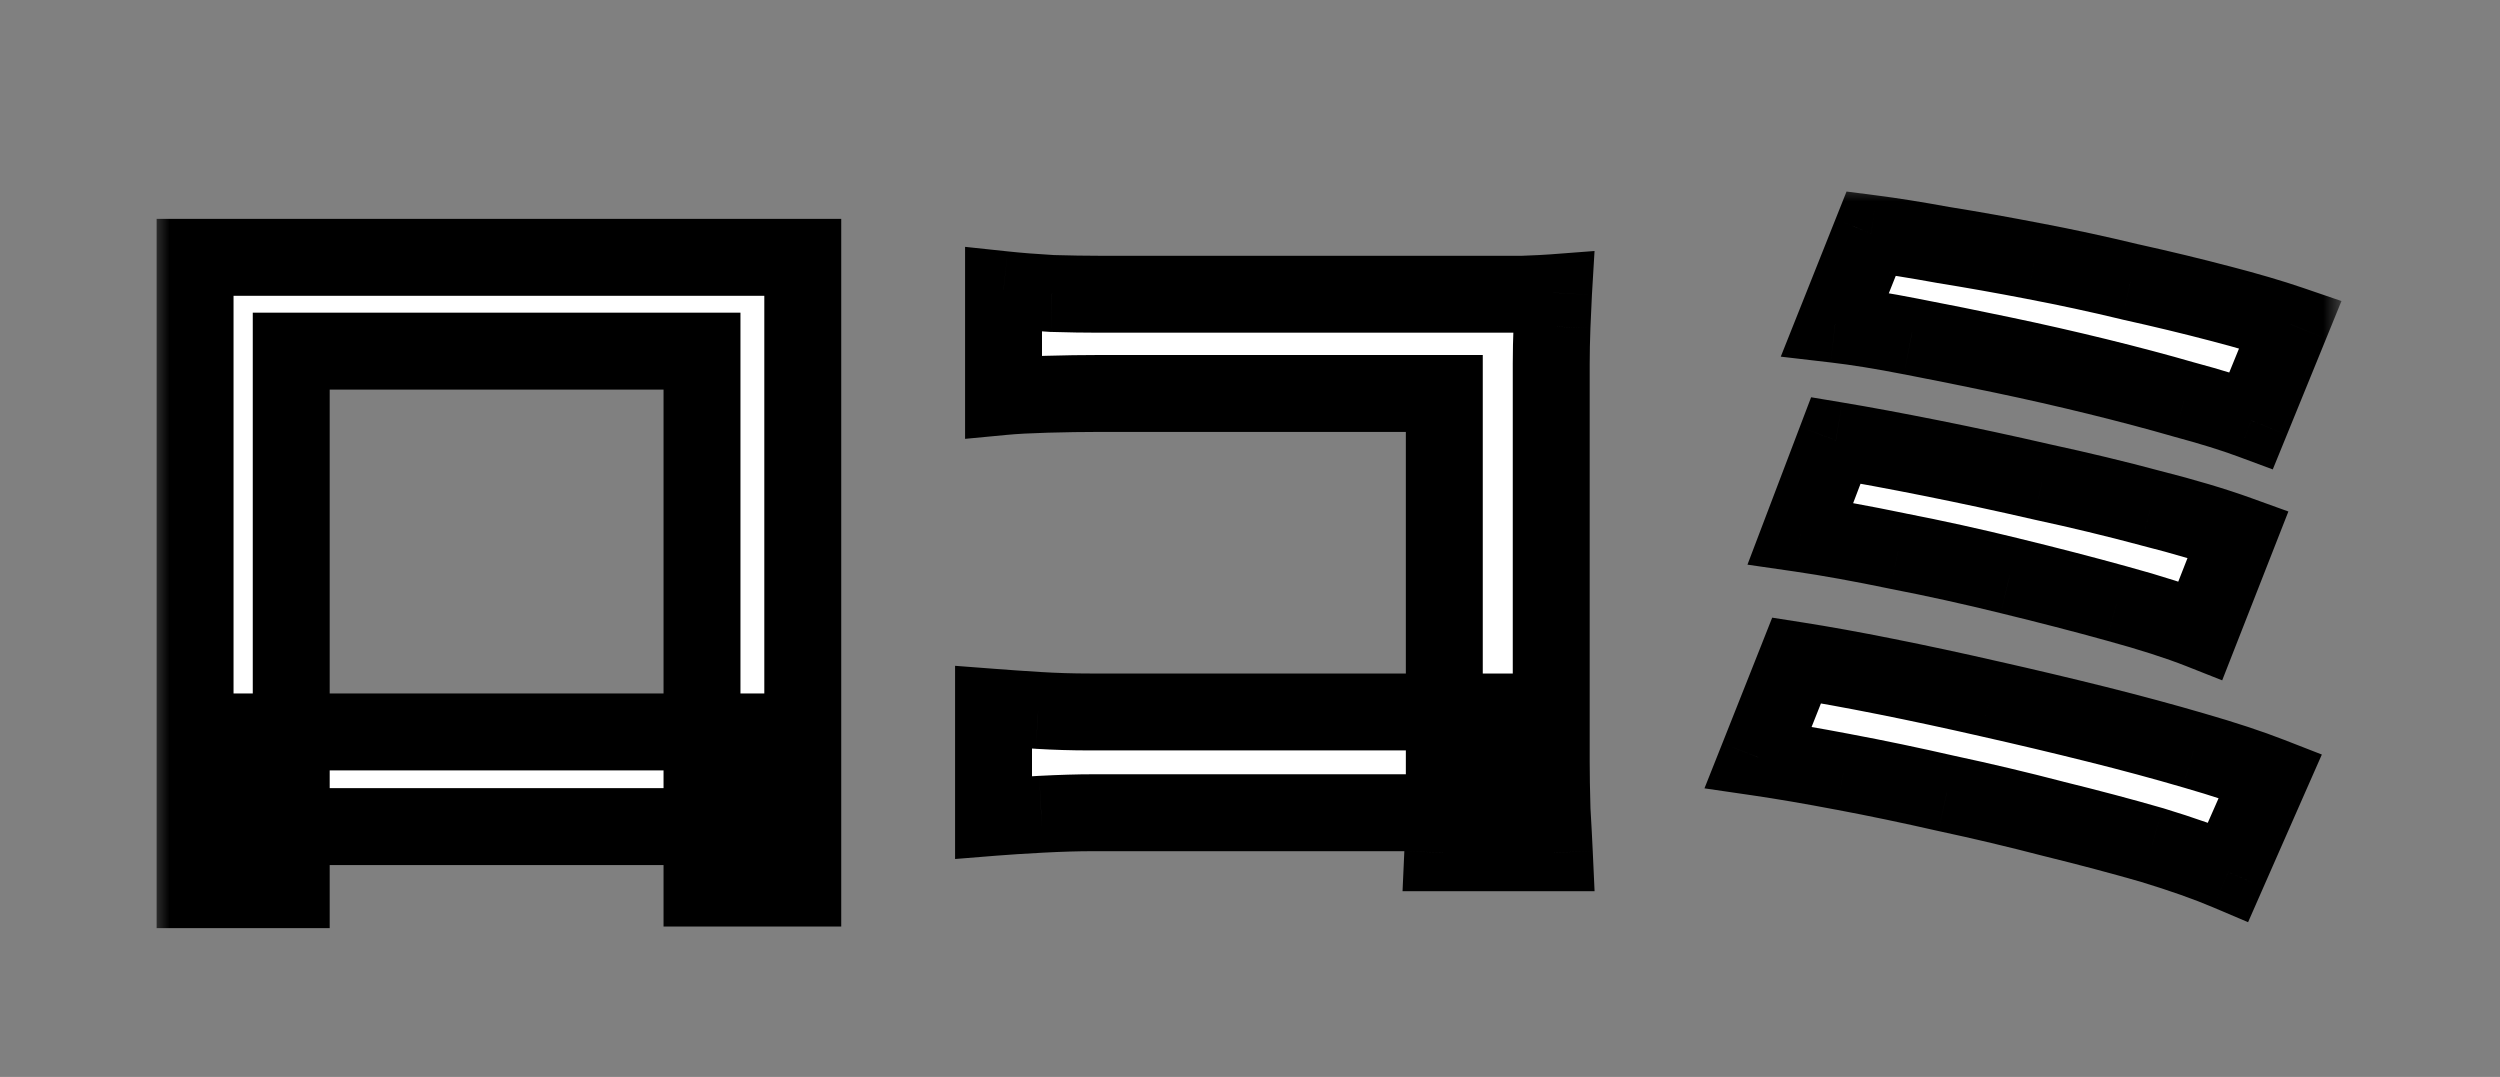 <svg width="65" height="28" viewBox="0 0 65 28" fill="none" xmlns="http://www.w3.org/2000/svg">
<rect x="0" y="0" width="65" height="28" fill="#808080" stroke="none"/>
<mask id="path-1-outside-1_6142_2900" maskUnits="userSpaceOnUse" x="3.904" y="4.73" width="57" height="20" fill="black">
<rect fill="white" x="3.904" y="4.73" width="57" height="20"/>
<path d="M5.072 6.69H20.872V23.09H18.252V9.13H7.572V23.131H5.072V6.69ZM6.272 19.03H19.892V21.491H6.272V19.03ZM26.092 7.53C26.465 7.57 26.886 7.604 27.352 7.63C27.819 7.644 28.219 7.65 28.552 7.65H38.632C38.925 7.65 39.245 7.65 39.592 7.65C39.952 7.637 40.219 7.624 40.392 7.61C40.379 7.837 40.365 8.13 40.352 8.49C40.339 8.837 40.332 9.157 40.332 9.45V19.811C40.332 20.157 40.339 20.564 40.352 21.03C40.379 21.497 40.399 21.877 40.412 22.171H37.512C37.526 21.877 37.532 21.557 37.532 21.21C37.545 20.851 37.552 20.491 37.552 20.131V10.23H28.572C28.145 10.23 27.692 10.237 27.212 10.251C26.745 10.264 26.372 10.284 26.092 10.31V7.53ZM25.832 18.39C26.179 18.417 26.566 18.444 26.992 18.471C27.432 18.497 27.879 18.511 28.332 18.511H39.132V21.131H28.412C28.026 21.131 27.579 21.144 27.072 21.171C26.579 21.197 26.166 21.224 25.832 21.25V18.39ZM48.652 6.07C49.172 6.137 49.799 6.237 50.532 6.37C51.279 6.49 52.066 6.63 52.892 6.79C53.732 6.95 54.566 7.13 55.392 7.33C56.232 7.517 57.005 7.704 57.712 7.89C58.432 8.077 59.045 8.257 59.552 8.43L58.532 10.931C58.066 10.757 57.486 10.577 56.792 10.39C56.099 10.191 55.346 9.99 54.532 9.79C53.719 9.59 52.899 9.404 52.072 9.23C51.245 9.057 50.452 8.897 49.692 8.75C48.946 8.604 48.285 8.497 47.712 8.43L48.652 6.07ZM47.732 11.45C48.452 11.57 49.279 11.724 50.212 11.911C51.145 12.097 52.105 12.304 53.092 12.53C54.079 12.744 55.019 12.97 55.912 13.21C56.806 13.437 57.566 13.664 58.192 13.89L57.212 16.39C56.639 16.164 55.912 15.931 55.032 15.691C54.166 15.45 53.239 15.21 52.252 14.97C51.279 14.73 50.312 14.517 49.352 14.331C48.392 14.13 47.545 13.977 46.812 13.87L47.732 11.45ZM46.712 17.171C47.392 17.277 48.166 17.417 49.032 17.59C49.899 17.764 50.799 17.957 51.732 18.171C52.679 18.384 53.605 18.604 54.512 18.831C55.419 19.057 56.259 19.284 57.032 19.511C57.819 19.737 58.486 19.957 59.032 20.171L57.932 22.671C57.399 22.444 56.739 22.21 55.952 21.971C55.166 21.744 54.312 21.517 53.392 21.291C52.472 21.05 51.545 20.831 50.612 20.631C49.679 20.417 48.785 20.23 47.932 20.07C47.092 19.91 46.352 19.784 45.712 19.691L46.712 17.171Z"/>
</mask>
<path d="M5.072 6.69H20.872V23.09H18.252V9.13H7.572V23.131H5.072V6.69ZM6.272 19.03H19.892V21.491H6.272V19.03ZM26.092 7.53C26.465 7.57 26.886 7.604 27.352 7.63C27.819 7.644 28.219 7.65 28.552 7.65H38.632C38.925 7.65 39.245 7.65 39.592 7.65C39.952 7.637 40.219 7.624 40.392 7.61C40.379 7.837 40.365 8.13 40.352 8.49C40.339 8.837 40.332 9.157 40.332 9.45V19.811C40.332 20.157 40.339 20.564 40.352 21.03C40.379 21.497 40.399 21.877 40.412 22.171H37.512C37.526 21.877 37.532 21.557 37.532 21.21C37.545 20.851 37.552 20.491 37.552 20.131V10.23H28.572C28.145 10.23 27.692 10.237 27.212 10.251C26.745 10.264 26.372 10.284 26.092 10.31V7.53ZM25.832 18.39C26.179 18.417 26.566 18.444 26.992 18.471C27.432 18.497 27.879 18.511 28.332 18.511H39.132V21.131H28.412C28.026 21.131 27.579 21.144 27.072 21.171C26.579 21.197 26.166 21.224 25.832 21.25V18.39ZM48.652 6.07C49.172 6.137 49.799 6.237 50.532 6.37C51.279 6.49 52.066 6.63 52.892 6.79C53.732 6.95 54.566 7.13 55.392 7.33C56.232 7.517 57.005 7.704 57.712 7.89C58.432 8.077 59.045 8.257 59.552 8.43L58.532 10.931C58.066 10.757 57.486 10.577 56.792 10.39C56.099 10.191 55.346 9.99 54.532 9.79C53.719 9.59 52.899 9.404 52.072 9.23C51.245 9.057 50.452 8.897 49.692 8.75C48.946 8.604 48.285 8.497 47.712 8.43L48.652 6.07ZM47.732 11.45C48.452 11.57 49.279 11.724 50.212 11.911C51.145 12.097 52.105 12.304 53.092 12.53C54.079 12.744 55.019 12.97 55.912 13.21C56.806 13.437 57.566 13.664 58.192 13.89L57.212 16.39C56.639 16.164 55.912 15.931 55.032 15.691C54.166 15.45 53.239 15.21 52.252 14.97C51.279 14.73 50.312 14.517 49.352 14.331C48.392 14.13 47.545 13.977 46.812 13.87L47.732 11.45ZM46.712 17.171C47.392 17.277 48.166 17.417 49.032 17.59C49.899 17.764 50.799 17.957 51.732 18.171C52.679 18.384 53.605 18.604 54.512 18.831C55.419 19.057 56.259 19.284 57.032 19.511C57.819 19.737 58.486 19.957 59.032 20.171L57.932 22.671C57.399 22.444 56.739 22.21 55.952 21.971C55.166 21.744 54.312 21.517 53.392 21.291C52.472 21.05 51.545 20.831 50.612 20.631C49.679 20.417 48.785 20.23 47.932 20.07C47.092 19.91 46.352 19.784 45.712 19.691L46.712 17.171Z" fill="white"/>
<path d="M5.072 6.69V5.69H4.072V6.69H5.072ZM20.872 6.69H21.872V5.69H20.872V6.69ZM20.872 23.09V24.09H21.872V23.09H20.872ZM18.252 23.09H17.252V24.09H18.252V23.09ZM18.252 9.13H19.252V8.13H18.252V9.13ZM7.572 9.13V8.13H6.572V9.13H7.572ZM7.572 23.131V24.131H8.572V23.131H7.572ZM5.072 23.131H4.072V24.131H5.072V23.131ZM6.272 19.03V18.03H5.272V19.03H6.272ZM19.892 19.03H20.892V18.03H19.892V19.03ZM19.892 21.491V22.491H20.892V21.491H19.892ZM6.272 21.491H5.272V22.491H6.272V21.491ZM5.072 7.69H20.872V5.69H5.072V7.69ZM19.872 6.69V23.09H21.872V6.69H19.872ZM20.872 22.09H18.252V24.09H20.872V22.09ZM19.252 23.09V9.13H17.252V23.09H19.252ZM18.252 8.13H7.572V10.13H18.252V8.13ZM6.572 9.13V23.131H8.572V9.13H6.572ZM7.572 22.131H5.072V24.131H7.572V22.131ZM6.072 23.131V6.69H4.072V23.131H6.072ZM6.272 20.03H19.892V18.03H6.272V20.03ZM18.892 19.03V21.491H20.892V19.03H18.892ZM19.892 20.491H6.272V22.491H19.892V20.491ZM7.272 21.491V19.03H5.272V21.491H7.272ZM26.092 7.53L26.199 6.536L25.092 6.418V7.53H26.092ZM27.352 7.63L27.295 8.629L27.309 8.63L27.324 8.63L27.352 7.63ZM39.592 7.65V8.65H39.611L39.629 8.65L39.592 7.65ZM40.392 7.61L41.39 7.669L41.458 6.526L40.315 6.613L40.392 7.61ZM40.352 8.49L41.351 8.529L41.351 8.527L40.352 8.49ZM40.352 21.03L39.352 21.059L39.353 21.073L39.354 21.087L40.352 21.03ZM40.412 22.171V23.171H41.459L41.411 22.125L40.412 22.171ZM37.512 22.171L36.513 22.125L36.466 23.171H37.512V22.171ZM37.532 21.21L36.533 21.174L36.532 21.192V21.21H37.532ZM37.552 10.23H38.552V9.23H37.552V10.23ZM27.212 10.251L27.184 9.251L27.184 9.251L27.212 10.251ZM26.092 10.31H25.092V11.41L26.187 11.306L26.092 10.31ZM25.832 18.39L25.909 17.393L24.832 17.311V18.39H25.832ZM26.992 18.471L26.93 19.468L26.932 19.469L26.992 18.471ZM39.132 18.511H40.132V17.511H39.132V18.511ZM39.132 21.131V22.131H40.132V21.131H39.132ZM27.072 21.171L27.02 20.172L27.018 20.172L27.072 21.171ZM25.832 21.25H24.832V22.334L25.912 22.247L25.832 21.25ZM25.986 8.525C26.379 8.567 26.816 8.601 27.295 8.629L27.409 6.632C26.955 6.606 26.552 6.574 26.199 6.536L25.986 8.525ZM27.324 8.63C27.796 8.644 28.206 8.65 28.552 8.65V6.65C28.231 6.65 27.841 6.644 27.381 6.631L27.324 8.63ZM28.552 8.65H38.632V6.65H28.552V8.65ZM38.632 8.65C38.633 8.65 38.633 8.65 38.634 8.65C38.634 8.65 38.635 8.65 38.636 8.65C38.636 8.65 38.637 8.65 38.637 8.65C38.638 8.65 38.638 8.65 38.639 8.65C38.64 8.65 38.64 8.65 38.641 8.65C38.641 8.65 38.642 8.65 38.642 8.65C38.643 8.65 38.644 8.65 38.644 8.65C38.645 8.65 38.645 8.65 38.646 8.65C38.647 8.65 38.647 8.65 38.648 8.65C38.648 8.65 38.649 8.65 38.649 8.65C38.65 8.65 38.651 8.65 38.651 8.65C38.652 8.65 38.652 8.65 38.653 8.65C38.653 8.65 38.654 8.65 38.654 8.65C38.655 8.65 38.656 8.65 38.656 8.65C38.657 8.65 38.657 8.65 38.658 8.65C38.658 8.65 38.659 8.65 38.66 8.65C38.66 8.65 38.661 8.65 38.661 8.65C38.662 8.65 38.663 8.65 38.663 8.65C38.664 8.65 38.664 8.65 38.665 8.65C38.666 8.65 38.666 8.65 38.667 8.65C38.667 8.65 38.668 8.65 38.668 8.65C38.669 8.65 38.669 8.65 38.67 8.65C38.671 8.65 38.671 8.65 38.672 8.65C38.672 8.65 38.673 8.65 38.673 8.65C38.674 8.65 38.675 8.65 38.675 8.65C38.676 8.65 38.676 8.65 38.677 8.65C38.678 8.65 38.678 8.65 38.679 8.65C38.679 8.65 38.68 8.65 38.681 8.65C38.681 8.65 38.682 8.65 38.682 8.65C38.683 8.65 38.683 8.65 38.684 8.65C38.684 8.65 38.685 8.65 38.686 8.65C38.686 8.65 38.687 8.65 38.687 8.65C38.688 8.65 38.689 8.65 38.689 8.65C38.69 8.65 38.69 8.65 38.691 8.65C38.691 8.65 38.692 8.65 38.693 8.65C38.693 8.65 38.694 8.65 38.694 8.65C38.695 8.65 38.696 8.65 38.696 8.65C38.697 8.65 38.697 8.65 38.698 8.65C38.699 8.65 38.699 8.65 38.7 8.65C38.7 8.65 38.701 8.65 38.701 8.65C38.702 8.65 38.703 8.65 38.703 8.65C38.704 8.65 38.704 8.65 38.705 8.65C38.705 8.65 38.706 8.65 38.707 8.65C38.707 8.65 38.708 8.65 38.708 8.65C38.709 8.65 38.709 8.65 38.71 8.65C38.711 8.65 38.711 8.65 38.712 8.65C38.712 8.65 38.713 8.65 38.714 8.65C38.714 8.65 38.715 8.65 38.715 8.65C38.716 8.65 38.717 8.65 38.717 8.65C38.718 8.65 38.718 8.65 38.719 8.65C38.719 8.65 38.72 8.65 38.721 8.65C38.721 8.65 38.722 8.65 38.722 8.65C38.723 8.65 38.724 8.65 38.724 8.65C38.725 8.65 38.725 8.65 38.726 8.65C38.726 8.65 38.727 8.65 38.728 8.65C38.728 8.65 38.729 8.65 38.729 8.65C38.73 8.65 38.73 8.65 38.731 8.65C38.732 8.65 38.732 8.65 38.733 8.65C38.733 8.65 38.734 8.65 38.735 8.65C38.735 8.65 38.736 8.65 38.736 8.65C38.737 8.65 38.737 8.65 38.738 8.65C38.739 8.65 38.739 8.65 38.74 8.65C38.74 8.65 38.741 8.65 38.742 8.65C38.742 8.65 38.743 8.65 38.743 8.65C38.744 8.65 38.745 8.65 38.745 8.65C38.746 8.65 38.746 8.65 38.747 8.65C38.748 8.65 38.748 8.65 38.749 8.65C38.749 8.65 38.75 8.65 38.75 8.65C38.751 8.65 38.752 8.65 38.752 8.65C38.753 8.65 38.753 8.65 38.754 8.65C38.755 8.65 38.755 8.65 38.756 8.65C38.756 8.65 38.757 8.65 38.758 8.65C38.758 8.65 38.759 8.65 38.759 8.65C38.76 8.65 38.76 8.65 38.761 8.65C38.762 8.65 38.762 8.65 38.763 8.65C38.763 8.65 38.764 8.65 38.764 8.65C38.765 8.65 38.766 8.65 38.766 8.65C38.767 8.65 38.767 8.65 38.768 8.65C38.769 8.65 38.769 8.65 38.77 8.65C38.77 8.65 38.771 8.65 38.772 8.65C38.772 8.65 38.773 8.65 38.773 8.65C38.774 8.65 38.775 8.65 38.775 8.65C38.776 8.65 38.776 8.65 38.777 8.65C38.778 8.65 38.778 8.65 38.779 8.65C38.779 8.65 38.78 8.65 38.78 8.65C38.781 8.65 38.782 8.65 38.782 8.65C38.783 8.65 38.783 8.65 38.784 8.65C38.785 8.65 38.785 8.65 38.786 8.65C38.786 8.65 38.787 8.65 38.788 8.65C38.788 8.65 38.789 8.65 38.789 8.65C38.79 8.65 38.791 8.65 38.791 8.65C38.792 8.65 38.792 8.65 38.793 8.65C38.793 8.65 38.794 8.65 38.795 8.65C38.795 8.65 38.796 8.65 38.796 8.65C38.797 8.65 38.798 8.65 38.798 8.65C38.799 8.65 38.799 8.65 38.8 8.65C38.8 8.65 38.801 8.65 38.802 8.65C38.802 8.65 38.803 8.65 38.803 8.65C38.804 8.65 38.805 8.65 38.805 8.65C38.806 8.65 38.806 8.65 38.807 8.65C38.808 8.65 38.808 8.65 38.809 8.65C38.809 8.65 38.81 8.65 38.811 8.65C38.811 8.65 38.812 8.65 38.812 8.65C38.813 8.65 38.814 8.65 38.814 8.65C38.815 8.65 38.815 8.65 38.816 8.65C38.816 8.65 38.817 8.65 38.818 8.65C38.818 8.65 38.819 8.65 38.819 8.65C38.82 8.65 38.821 8.65 38.821 8.65C38.822 8.65 38.822 8.65 38.823 8.65C38.824 8.65 38.824 8.65 38.825 8.65C38.825 8.65 38.826 8.65 38.827 8.65C38.827 8.65 38.828 8.65 38.828 8.65C38.829 8.65 38.83 8.65 38.83 8.65C38.831 8.65 38.831 8.65 38.832 8.65C38.833 8.65 38.833 8.65 38.834 8.65C38.834 8.65 38.835 8.65 38.836 8.65C38.836 8.65 38.837 8.65 38.837 8.65C38.838 8.65 38.839 8.65 38.839 8.65C38.84 8.65 38.84 8.65 38.841 8.65C38.842 8.65 38.842 8.65 38.843 8.65C38.843 8.65 38.844 8.65 38.845 8.65C38.845 8.65 38.846 8.65 38.846 8.65C38.847 8.65 38.847 8.65 38.848 8.65C38.849 8.65 38.849 8.65 38.85 8.65C38.85 8.65 38.851 8.65 38.852 8.65C38.852 8.65 38.853 8.65 38.853 8.65C38.854 8.65 38.855 8.65 38.855 8.65C38.856 8.65 38.856 8.65 38.857 8.65C38.858 8.65 38.858 8.65 38.859 8.65C38.859 8.65 38.86 8.65 38.861 8.65C38.861 8.65 38.862 8.65 38.862 8.65C38.863 8.65 38.864 8.65 38.864 8.65C38.865 8.65 38.865 8.65 38.866 8.65C38.867 8.65 38.867 8.65 38.868 8.65C38.868 8.65 38.869 8.65 38.87 8.65C38.87 8.65 38.871 8.65 38.871 8.65C38.872 8.65 38.873 8.65 38.873 8.65C38.874 8.65 38.874 8.65 38.875 8.65C38.876 8.65 38.876 8.65 38.877 8.65C38.877 8.65 38.878 8.65 38.879 8.65C38.879 8.65 38.88 8.65 38.88 8.65C38.881 8.65 38.882 8.65 38.882 8.65C38.883 8.65 38.883 8.65 38.884 8.65C38.885 8.65 38.885 8.65 38.886 8.65C38.887 8.65 38.887 8.65 38.888 8.65C38.888 8.65 38.889 8.65 38.89 8.65C38.89 8.65 38.891 8.65 38.891 8.65C38.892 8.65 38.893 8.65 38.893 8.65C38.894 8.65 38.894 8.65 38.895 8.65C38.896 8.65 38.896 8.65 38.897 8.65C38.897 8.65 38.898 8.65 38.899 8.65C38.899 8.65 38.9 8.65 38.9 8.65C38.901 8.65 38.902 8.65 38.902 8.65C38.903 8.65 38.903 8.65 38.904 8.65C38.905 8.65 38.905 8.65 38.906 8.65C38.907 8.65 38.907 8.65 38.908 8.65C38.908 8.65 38.909 8.65 38.91 8.65C38.91 8.65 38.911 8.65 38.911 8.65C38.912 8.65 38.913 8.65 38.913 8.65C38.914 8.65 38.914 8.65 38.915 8.65C38.916 8.65 38.916 8.65 38.917 8.65C38.917 8.65 38.918 8.65 38.919 8.65C38.919 8.65 38.92 8.65 38.92 8.65C38.921 8.65 38.922 8.65 38.922 8.65C38.923 8.65 38.923 8.65 38.924 8.65C38.925 8.65 38.925 8.65 38.926 8.65C38.926 8.65 38.927 8.65 38.928 8.65C38.928 8.65 38.929 8.65 38.929 8.65C38.93 8.65 38.931 8.65 38.931 8.65C38.932 8.65 38.932 8.65 38.933 8.65C38.934 8.65 38.934 8.65 38.935 8.65C38.936 8.65 38.936 8.65 38.937 8.65C38.937 8.65 38.938 8.65 38.939 8.65C38.939 8.65 38.94 8.65 38.94 8.65C38.941 8.65 38.942 8.65 38.942 8.65C38.943 8.65 38.944 8.65 38.944 8.65C38.945 8.65 38.945 8.65 38.946 8.65C38.947 8.65 38.947 8.65 38.948 8.65C38.948 8.65 38.949 8.65 38.95 8.65C38.95 8.65 38.951 8.65 38.951 8.65C38.952 8.65 38.953 8.65 38.953 8.65C38.954 8.65 38.954 8.65 38.955 8.65C38.956 8.65 38.956 8.65 38.957 8.65C38.958 8.65 38.958 8.65 38.959 8.65C38.959 8.65 38.96 8.65 38.961 8.65C38.961 8.65 38.962 8.65 38.962 8.65C38.963 8.65 38.964 8.65 38.964 8.65C38.965 8.65 38.965 8.65 38.966 8.65C38.967 8.65 38.967 8.65 38.968 8.65C38.968 8.65 38.969 8.65 38.97 8.65C38.97 8.65 38.971 8.65 38.971 8.65C38.972 8.65 38.973 8.65 38.973 8.65C38.974 8.65 38.975 8.65 38.975 8.65C38.976 8.65 38.976 8.65 38.977 8.65C38.978 8.65 38.978 8.65 38.979 8.65C38.98 8.65 38.98 8.65 38.981 8.65C38.981 8.65 38.982 8.65 38.983 8.65C38.983 8.65 38.984 8.65 38.984 8.65C38.985 8.65 38.986 8.65 38.986 8.65C38.987 8.65 38.987 8.65 38.988 8.65C38.989 8.65 38.989 8.65 38.99 8.65C38.99 8.65 38.991 8.65 38.992 8.65C38.992 8.65 38.993 8.65 38.994 8.65C38.994 8.65 38.995 8.65 38.995 8.65C38.996 8.65 38.997 8.65 38.997 8.65C38.998 8.65 38.998 8.65 38.999 8.65C39 8.65 39 8.65 39.001 8.65C39.002 8.65 39.002 8.65 39.003 8.65C39.003 8.65 39.004 8.65 39.005 8.65C39.005 8.65 39.006 8.65 39.007 8.65C39.007 8.65 39.008 8.65 39.008 8.65C39.009 8.65 39.01 8.65 39.01 8.65C39.011 8.65 39.011 8.65 39.012 8.65C39.013 8.65 39.013 8.65 39.014 8.65C39.014 8.65 39.015 8.65 39.016 8.65C39.016 8.65 39.017 8.65 39.018 8.65C39.018 8.65 39.019 8.65 39.02 8.65C39.02 8.65 39.021 8.65 39.021 8.65C39.022 8.65 39.023 8.65 39.023 8.65C39.024 8.65 39.024 8.65 39.025 8.65C39.026 8.65 39.026 8.65 39.027 8.65C39.028 8.65 39.028 8.65 39.029 8.65C39.029 8.65 39.03 8.65 39.031 8.65C39.031 8.65 39.032 8.65 39.032 8.65C39.033 8.65 39.034 8.65 39.034 8.65C39.035 8.65 39.035 8.65 39.036 8.65C39.037 8.65 39.037 8.65 39.038 8.65C39.039 8.65 39.039 8.65 39.04 8.65C39.041 8.65 39.041 8.65 39.042 8.65C39.042 8.65 39.043 8.65 39.044 8.65C39.044 8.65 39.045 8.65 39.045 8.65C39.046 8.65 39.047 8.65 39.047 8.65C39.048 8.65 39.048 8.65 39.049 8.65C39.05 8.65 39.05 8.65 39.051 8.65C39.052 8.65 39.052 8.65 39.053 8.65C39.053 8.65 39.054 8.65 39.055 8.65C39.055 8.65 39.056 8.65 39.057 8.65C39.057 8.65 39.058 8.65 39.059 8.65C39.059 8.65 39.06 8.65 39.06 8.65C39.061 8.65 39.062 8.65 39.062 8.65C39.063 8.65 39.063 8.65 39.064 8.65C39.065 8.65 39.065 8.65 39.066 8.65C39.067 8.65 39.067 8.65 39.068 8.65C39.068 8.65 39.069 8.65 39.07 8.65C39.07 8.65 39.071 8.65 39.072 8.65C39.072 8.65 39.073 8.65 39.073 8.65C39.074 8.65 39.075 8.65 39.075 8.65C39.076 8.65 39.077 8.65 39.077 8.65C39.078 8.65 39.078 8.65 39.079 8.65C39.08 8.65 39.08 8.65 39.081 8.65C39.081 8.65 39.082 8.65 39.083 8.65C39.083 8.65 39.084 8.65 39.085 8.65C39.085 8.65 39.086 8.65 39.087 8.65C39.087 8.65 39.088 8.65 39.088 8.65C39.089 8.65 39.09 8.65 39.09 8.65C39.091 8.65 39.092 8.65 39.092 8.65C39.093 8.65 39.093 8.65 39.094 8.65C39.095 8.65 39.095 8.65 39.096 8.65C39.096 8.65 39.097 8.65 39.098 8.65C39.098 8.65 39.099 8.65 39.1 8.65C39.1 8.65 39.101 8.65 39.102 8.65C39.102 8.65 39.103 8.65 39.103 8.65C39.104 8.65 39.105 8.65 39.105 8.65C39.106 8.65 39.106 8.65 39.107 8.65C39.108 8.65 39.108 8.65 39.109 8.65C39.11 8.65 39.11 8.65 39.111 8.65C39.111 8.65 39.112 8.65 39.113 8.65C39.113 8.65 39.114 8.65 39.115 8.65C39.115 8.65 39.116 8.65 39.117 8.65C39.117 8.65 39.118 8.65 39.118 8.65C39.119 8.65 39.12 8.65 39.12 8.65C39.121 8.65 39.122 8.65 39.122 8.65C39.123 8.65 39.123 8.65 39.124 8.65C39.125 8.65 39.125 8.65 39.126 8.65C39.127 8.65 39.127 8.65 39.128 8.65C39.129 8.65 39.129 8.65 39.13 8.65C39.13 8.65 39.131 8.65 39.132 8.65C39.132 8.65 39.133 8.65 39.133 8.65C39.134 8.65 39.135 8.65 39.135 8.65C39.136 8.65 39.137 8.65 39.137 8.65C39.138 8.65 39.139 8.65 39.139 8.65C39.14 8.65 39.14 8.65 39.141 8.65C39.142 8.65 39.142 8.65 39.143 8.65C39.144 8.65 39.144 8.65 39.145 8.65C39.145 8.65 39.146 8.65 39.147 8.65C39.147 8.65 39.148 8.65 39.149 8.65C39.149 8.65 39.15 8.65 39.151 8.65C39.151 8.65 39.152 8.65 39.152 8.65C39.153 8.65 39.154 8.65 39.154 8.65C39.155 8.65 39.156 8.65 39.156 8.65C39.157 8.65 39.157 8.65 39.158 8.65C39.159 8.65 39.159 8.65 39.16 8.65C39.161 8.65 39.161 8.65 39.162 8.65C39.163 8.65 39.163 8.65 39.164 8.65C39.164 8.65 39.165 8.65 39.166 8.65C39.166 8.65 39.167 8.65 39.168 8.65C39.168 8.65 39.169 8.65 39.169 8.65C39.17 8.65 39.171 8.65 39.171 8.65C39.172 8.65 39.173 8.65 39.173 8.65C39.174 8.65 39.175 8.65 39.175 8.65C39.176 8.65 39.176 8.65 39.177 8.65C39.178 8.65 39.178 8.65 39.179 8.65C39.18 8.65 39.18 8.65 39.181 8.65C39.182 8.65 39.182 8.65 39.183 8.65C39.184 8.65 39.184 8.65 39.185 8.65C39.185 8.65 39.186 8.65 39.187 8.65C39.187 8.65 39.188 8.65 39.188 8.65C39.189 8.65 39.19 8.65 39.19 8.65C39.191 8.65 39.192 8.65 39.192 8.65C39.193 8.65 39.194 8.65 39.194 8.65C39.195 8.65 39.196 8.65 39.196 8.65C39.197 8.65 39.197 8.65 39.198 8.65C39.199 8.65 39.199 8.65 39.2 8.65C39.201 8.65 39.201 8.65 39.202 8.65C39.203 8.65 39.203 8.65 39.204 8.65C39.204 8.65 39.205 8.65 39.206 8.65C39.206 8.65 39.207 8.65 39.208 8.65C39.208 8.65 39.209 8.65 39.209 8.65C39.21 8.65 39.211 8.65 39.212 8.65C39.212 8.65 39.213 8.65 39.213 8.65C39.214 8.65 39.215 8.65 39.215 8.65C39.216 8.65 39.217 8.65 39.217 8.65C39.218 8.65 39.218 8.65 39.219 8.65C39.22 8.65 39.22 8.65 39.221 8.65C39.222 8.65 39.222 8.65 39.223 8.65C39.224 8.65 39.224 8.65 39.225 8.65C39.225 8.65 39.226 8.65 39.227 8.65C39.227 8.65 39.228 8.65 39.229 8.65C39.229 8.65 39.23 8.65 39.231 8.65C39.231 8.65 39.232 8.65 39.233 8.65C39.233 8.65 39.234 8.65 39.234 8.65C39.235 8.65 39.236 8.65 39.236 8.65C39.237 8.65 39.238 8.65 39.238 8.65C39.239 8.65 39.24 8.65 39.24 8.65C39.241 8.65 39.242 8.65 39.242 8.65C39.243 8.65 39.243 8.65 39.244 8.65C39.245 8.65 39.245 8.65 39.246 8.65C39.247 8.65 39.247 8.65 39.248 8.65C39.249 8.65 39.249 8.65 39.25 8.65C39.251 8.65 39.251 8.65 39.252 8.65C39.252 8.65 39.253 8.65 39.254 8.65C39.254 8.65 39.255 8.65 39.256 8.65C39.256 8.65 39.257 8.65 39.258 8.65C39.258 8.65 39.259 8.65 39.26 8.65C39.26 8.65 39.261 8.65 39.261 8.65C39.262 8.65 39.263 8.65 39.263 8.65C39.264 8.65 39.265 8.65 39.265 8.65C39.266 8.65 39.267 8.65 39.267 8.65C39.268 8.65 39.269 8.65 39.269 8.65C39.27 8.65 39.27 8.65 39.271 8.65C39.272 8.65 39.272 8.65 39.273 8.65C39.274 8.65 39.274 8.65 39.275 8.65C39.276 8.65 39.276 8.65 39.277 8.65C39.278 8.65 39.278 8.65 39.279 8.65C39.279 8.65 39.28 8.65 39.281 8.65C39.281 8.65 39.282 8.65 39.283 8.65C39.283 8.65 39.284 8.65 39.285 8.65C39.285 8.65 39.286 8.65 39.286 8.65C39.287 8.65 39.288 8.65 39.288 8.65C39.289 8.65 39.29 8.65 39.29 8.65C39.291 8.65 39.292 8.65 39.292 8.65C39.293 8.65 39.294 8.65 39.294 8.65C39.295 8.65 39.296 8.65 39.296 8.65C39.297 8.65 39.297 8.65 39.298 8.65C39.299 8.65 39.3 8.65 39.3 8.65C39.301 8.65 39.301 8.65 39.302 8.65C39.303 8.65 39.303 8.65 39.304 8.65C39.305 8.65 39.305 8.65 39.306 8.65C39.307 8.65 39.307 8.65 39.308 8.65C39.309 8.65 39.309 8.65 39.31 8.65C39.31 8.65 39.311 8.65 39.312 8.65C39.312 8.65 39.313 8.65 39.314 8.65C39.314 8.65 39.315 8.65 39.316 8.65C39.316 8.65 39.317 8.65 39.318 8.65C39.318 8.65 39.319 8.65 39.32 8.65C39.32 8.65 39.321 8.65 39.322 8.65C39.322 8.65 39.323 8.65 39.324 8.65C39.324 8.65 39.325 8.65 39.325 8.65C39.326 8.65 39.327 8.65 39.327 8.65C39.328 8.65 39.329 8.65 39.329 8.65C39.33 8.65 39.331 8.65 39.331 8.65C39.332 8.65 39.333 8.65 39.333 8.65C39.334 8.65 39.334 8.65 39.335 8.65C39.336 8.65 39.337 8.65 39.337 8.65C39.338 8.65 39.338 8.65 39.339 8.65C39.34 8.65 39.34 8.65 39.341 8.65C39.342 8.65 39.342 8.65 39.343 8.65C39.344 8.65 39.344 8.65 39.345 8.65C39.346 8.65 39.346 8.65 39.347 8.65C39.347 8.65 39.348 8.65 39.349 8.65C39.349 8.65 39.35 8.65 39.351 8.65C39.352 8.65 39.352 8.65 39.353 8.65C39.353 8.65 39.354 8.65 39.355 8.65C39.355 8.65 39.356 8.65 39.357 8.65C39.357 8.65 39.358 8.65 39.359 8.65C39.359 8.65 39.36 8.65 39.361 8.65C39.361 8.65 39.362 8.65 39.363 8.65C39.363 8.65 39.364 8.65 39.364 8.65C39.365 8.65 39.366 8.65 39.367 8.65C39.367 8.65 39.368 8.65 39.368 8.65C39.369 8.65 39.37 8.65 39.37 8.65C39.371 8.65 39.372 8.65 39.372 8.65C39.373 8.65 39.374 8.65 39.374 8.65C39.375 8.65 39.376 8.65 39.376 8.65C39.377 8.65 39.378 8.65 39.378 8.65C39.379 8.65 39.38 8.65 39.38 8.65C39.381 8.65 39.382 8.65 39.382 8.65C39.383 8.65 39.383 8.65 39.384 8.65C39.385 8.65 39.386 8.65 39.386 8.65C39.387 8.65 39.388 8.65 39.388 8.65C39.389 8.65 39.389 8.65 39.39 8.65C39.391 8.65 39.391 8.65 39.392 8.65C39.393 8.65 39.393 8.65 39.394 8.65C39.395 8.65 39.395 8.65 39.396 8.65C39.397 8.65 39.397 8.65 39.398 8.65C39.399 8.65 39.399 8.65 39.4 8.65C39.401 8.65 39.401 8.65 39.402 8.65C39.403 8.65 39.403 8.65 39.404 8.65C39.404 8.65 39.405 8.65 39.406 8.65C39.407 8.65 39.407 8.65 39.408 8.65C39.408 8.65 39.409 8.65 39.41 8.65C39.41 8.65 39.411 8.65 39.412 8.65C39.412 8.65 39.413 8.65 39.414 8.65C39.414 8.65 39.415 8.65 39.416 8.65C39.416 8.65 39.417 8.65 39.418 8.65C39.418 8.65 39.419 8.65 39.42 8.65C39.42 8.65 39.421 8.65 39.422 8.65C39.422 8.65 39.423 8.65 39.424 8.65C39.424 8.65 39.425 8.65 39.426 8.65C39.426 8.65 39.427 8.65 39.428 8.65C39.428 8.65 39.429 8.65 39.43 8.65C39.43 8.65 39.431 8.65 39.432 8.65C39.432 8.65 39.433 8.65 39.434 8.65C39.434 8.65 39.435 8.65 39.435 8.65C39.436 8.65 39.437 8.65 39.438 8.65C39.438 8.65 39.439 8.65 39.44 8.65C39.44 8.65 39.441 8.65 39.441 8.65C39.442 8.65 39.443 8.65 39.444 8.65C39.444 8.65 39.445 8.65 39.446 8.65C39.446 8.65 39.447 8.65 39.447 8.65C39.448 8.65 39.449 8.65 39.449 8.65C39.45 8.65 39.451 8.65 39.451 8.65C39.452 8.65 39.453 8.65 39.453 8.65C39.454 8.65 39.455 8.65 39.455 8.65C39.456 8.65 39.457 8.65 39.457 8.65C39.458 8.65 39.459 8.65 39.459 8.65C39.46 8.65 39.461 8.65 39.461 8.65C39.462 8.65 39.463 8.65 39.463 8.65C39.464 8.65 39.465 8.65 39.465 8.65C39.466 8.65 39.467 8.65 39.467 8.65C39.468 8.65 39.469 8.65 39.469 8.65C39.47 8.65 39.471 8.65 39.471 8.65C39.472 8.65 39.473 8.65 39.473 8.65C39.474 8.65 39.475 8.65 39.475 8.65C39.476 8.65 39.477 8.65 39.477 8.65C39.478 8.65 39.479 8.65 39.479 8.65C39.48 8.65 39.481 8.65 39.481 8.65C39.482 8.65 39.483 8.65 39.483 8.65C39.484 8.65 39.485 8.65 39.485 8.65C39.486 8.65 39.487 8.65 39.487 8.65C39.488 8.65 39.489 8.65 39.489 8.65C39.49 8.65 39.491 8.65 39.491 8.65C39.492 8.65 39.493 8.65 39.493 8.65C39.494 8.65 39.495 8.65 39.495 8.65C39.496 8.65 39.497 8.65 39.497 8.65C39.498 8.65 39.499 8.65 39.499 8.65C39.5 8.65 39.501 8.65 39.501 8.65C39.502 8.65 39.503 8.65 39.503 8.65C39.504 8.65 39.505 8.65 39.505 8.65C39.506 8.65 39.507 8.65 39.507 8.65C39.508 8.65 39.509 8.65 39.509 8.65C39.51 8.65 39.511 8.65 39.511 8.65C39.512 8.65 39.513 8.65 39.513 8.65C39.514 8.65 39.515 8.65 39.515 8.65C39.516 8.65 39.517 8.65 39.517 8.65C39.518 8.65 39.519 8.65 39.519 8.65C39.52 8.65 39.521 8.65 39.521 8.65C39.522 8.65 39.523 8.65 39.523 8.65C39.524 8.65 39.525 8.65 39.525 8.65C39.526 8.65 39.527 8.65 39.527 8.65C39.528 8.65 39.529 8.65 39.529 8.65C39.53 8.65 39.531 8.65 39.532 8.65C39.532 8.65 39.533 8.65 39.533 8.65C39.534 8.65 39.535 8.65 39.535 8.65C39.536 8.65 39.537 8.65 39.538 8.65C39.538 8.65 39.539 8.65 39.539 8.65C39.54 8.65 39.541 8.65 39.541 8.65C39.542 8.65 39.543 8.65 39.544 8.65C39.544 8.65 39.545 8.65 39.546 8.65C39.546 8.65 39.547 8.65 39.548 8.65C39.548 8.65 39.549 8.65 39.55 8.65C39.55 8.65 39.551 8.65 39.552 8.65C39.552 8.65 39.553 8.65 39.554 8.65C39.554 8.65 39.555 8.65 39.556 8.65C39.556 8.65 39.557 8.65 39.558 8.65C39.558 8.65 39.559 8.65 39.56 8.65C39.56 8.65 39.561 8.65 39.562 8.65C39.562 8.65 39.563 8.65 39.564 8.65C39.564 8.65 39.565 8.65 39.566 8.65C39.566 8.65 39.567 8.65 39.568 8.65C39.569 8.65 39.569 8.65 39.57 8.65C39.571 8.65 39.571 8.65 39.572 8.65C39.572 8.65 39.573 8.65 39.574 8.65C39.575 8.65 39.575 8.65 39.576 8.65C39.577 8.65 39.577 8.65 39.578 8.65C39.579 8.65 39.579 8.65 39.58 8.65C39.581 8.65 39.581 8.65 39.582 8.65C39.583 8.65 39.583 8.65 39.584 8.65C39.585 8.65 39.585 8.65 39.586 8.65C39.587 8.65 39.587 8.65 39.588 8.65C39.589 8.65 39.589 8.65 39.59 8.65C39.591 8.65 39.591 8.65 39.592 8.65V6.65C39.591 6.65 39.591 6.65 39.59 6.65C39.589 6.65 39.589 6.65 39.588 6.65C39.587 6.65 39.587 6.65 39.586 6.65C39.585 6.65 39.585 6.65 39.584 6.65C39.583 6.65 39.583 6.65 39.582 6.65C39.581 6.65 39.581 6.65 39.58 6.65C39.579 6.65 39.579 6.65 39.578 6.65C39.577 6.65 39.577 6.65 39.576 6.65C39.575 6.65 39.575 6.65 39.574 6.65C39.573 6.65 39.572 6.65 39.572 6.65C39.571 6.65 39.571 6.65 39.57 6.65C39.569 6.65 39.569 6.65 39.568 6.65C39.567 6.65 39.566 6.65 39.566 6.65C39.565 6.65 39.564 6.65 39.564 6.65C39.563 6.65 39.562 6.65 39.562 6.65C39.561 6.65 39.56 6.65 39.56 6.65C39.559 6.65 39.558 6.65 39.558 6.65C39.557 6.65 39.556 6.65 39.556 6.65C39.555 6.65 39.554 6.65 39.554 6.65C39.553 6.65 39.552 6.65 39.552 6.65C39.551 6.65 39.55 6.65 39.55 6.65C39.549 6.65 39.548 6.65 39.548 6.65C39.547 6.65 39.546 6.65 39.546 6.65C39.545 6.65 39.544 6.65 39.544 6.65C39.543 6.65 39.542 6.65 39.541 6.65C39.541 6.65 39.54 6.65 39.539 6.65C39.539 6.65 39.538 6.65 39.538 6.65C39.537 6.65 39.536 6.65 39.535 6.65C39.535 6.65 39.534 6.65 39.533 6.65C39.533 6.65 39.532 6.65 39.532 6.65C39.531 6.65 39.53 6.65 39.529 6.65C39.529 6.65 39.528 6.65 39.527 6.65C39.527 6.65 39.526 6.65 39.525 6.65C39.525 6.65 39.524 6.65 39.523 6.65C39.523 6.65 39.522 6.65 39.521 6.65C39.521 6.65 39.52 6.65 39.519 6.65C39.519 6.65 39.518 6.65 39.517 6.65C39.517 6.65 39.516 6.65 39.515 6.65C39.515 6.65 39.514 6.65 39.513 6.65C39.513 6.65 39.512 6.65 39.511 6.65C39.511 6.65 39.51 6.65 39.509 6.65C39.509 6.65 39.508 6.65 39.507 6.65C39.507 6.65 39.506 6.65 39.505 6.65C39.505 6.65 39.504 6.65 39.503 6.65C39.503 6.65 39.502 6.65 39.501 6.65C39.501 6.65 39.5 6.65 39.499 6.65C39.499 6.65 39.498 6.65 39.497 6.65C39.497 6.65 39.496 6.65 39.495 6.65C39.495 6.65 39.494 6.65 39.493 6.65C39.493 6.65 39.492 6.65 39.491 6.65C39.491 6.65 39.49 6.65 39.489 6.65C39.489 6.65 39.488 6.65 39.487 6.65C39.487 6.65 39.486 6.65 39.485 6.65C39.485 6.65 39.484 6.65 39.483 6.65C39.483 6.65 39.482 6.65 39.481 6.65C39.481 6.65 39.48 6.65 39.479 6.65C39.479 6.65 39.478 6.65 39.477 6.65C39.477 6.65 39.476 6.65 39.475 6.65C39.475 6.65 39.474 6.65 39.473 6.65C39.473 6.65 39.472 6.65 39.471 6.65C39.471 6.65 39.47 6.65 39.469 6.65C39.469 6.65 39.468 6.65 39.467 6.65C39.467 6.65 39.466 6.65 39.465 6.65C39.465 6.65 39.464 6.65 39.463 6.65C39.463 6.65 39.462 6.65 39.461 6.65C39.461 6.65 39.46 6.65 39.459 6.65C39.459 6.65 39.458 6.65 39.457 6.65C39.457 6.65 39.456 6.65 39.455 6.65C39.455 6.65 39.454 6.65 39.453 6.65C39.453 6.65 39.452 6.65 39.451 6.65C39.451 6.65 39.45 6.65 39.449 6.65C39.449 6.65 39.448 6.65 39.447 6.65C39.447 6.65 39.446 6.65 39.446 6.65C39.445 6.65 39.444 6.65 39.444 6.65C39.443 6.65 39.442 6.65 39.441 6.65C39.441 6.65 39.44 6.65 39.44 6.65C39.439 6.65 39.438 6.65 39.438 6.65C39.437 6.65 39.436 6.65 39.435 6.65C39.435 6.65 39.434 6.65 39.434 6.65C39.433 6.65 39.432 6.65 39.432 6.65C39.431 6.65 39.43 6.65 39.43 6.65C39.429 6.65 39.428 6.65 39.428 6.65C39.427 6.65 39.426 6.65 39.426 6.65C39.425 6.65 39.424 6.65 39.424 6.65C39.423 6.65 39.422 6.65 39.422 6.65C39.421 6.65 39.42 6.65 39.42 6.65C39.419 6.65 39.418 6.65 39.418 6.65C39.417 6.65 39.416 6.65 39.416 6.65C39.415 6.65 39.414 6.65 39.414 6.65C39.413 6.65 39.412 6.65 39.412 6.65C39.411 6.65 39.41 6.65 39.41 6.65C39.409 6.65 39.408 6.65 39.408 6.65C39.407 6.65 39.407 6.65 39.406 6.65C39.405 6.65 39.404 6.65 39.404 6.65C39.403 6.65 39.403 6.65 39.402 6.65C39.401 6.65 39.401 6.65 39.4 6.65C39.399 6.65 39.399 6.65 39.398 6.65C39.397 6.65 39.397 6.65 39.396 6.65C39.395 6.65 39.395 6.65 39.394 6.65C39.393 6.65 39.393 6.65 39.392 6.65C39.391 6.65 39.391 6.65 39.39 6.65C39.389 6.65 39.389 6.65 39.388 6.65C39.388 6.65 39.387 6.65 39.386 6.65C39.386 6.65 39.385 6.65 39.384 6.65C39.383 6.65 39.383 6.65 39.382 6.65C39.382 6.65 39.381 6.65 39.38 6.65C39.38 6.65 39.379 6.65 39.378 6.65C39.378 6.65 39.377 6.65 39.376 6.65C39.376 6.65 39.375 6.65 39.374 6.65C39.374 6.65 39.373 6.65 39.372 6.65C39.372 6.65 39.371 6.65 39.37 6.65C39.37 6.65 39.369 6.65 39.368 6.65C39.368 6.65 39.367 6.65 39.367 6.65C39.366 6.65 39.365 6.65 39.364 6.65C39.364 6.65 39.363 6.65 39.363 6.65C39.362 6.65 39.361 6.65 39.361 6.65C39.36 6.65 39.359 6.65 39.359 6.65C39.358 6.65 39.357 6.65 39.357 6.65C39.356 6.65 39.355 6.65 39.355 6.65C39.354 6.65 39.353 6.65 39.353 6.65C39.352 6.65 39.352 6.65 39.351 6.65C39.35 6.65 39.349 6.65 39.349 6.65C39.348 6.65 39.347 6.65 39.347 6.65C39.346 6.65 39.346 6.65 39.345 6.65C39.344 6.65 39.344 6.65 39.343 6.65C39.342 6.65 39.342 6.65 39.341 6.65C39.34 6.65 39.34 6.65 39.339 6.65C39.338 6.65 39.338 6.65 39.337 6.65C39.337 6.65 39.336 6.65 39.335 6.65C39.334 6.65 39.334 6.65 39.333 6.65C39.333 6.65 39.332 6.65 39.331 6.65C39.331 6.65 39.33 6.65 39.329 6.65C39.329 6.65 39.328 6.65 39.327 6.65C39.327 6.65 39.326 6.65 39.325 6.65C39.325 6.65 39.324 6.65 39.324 6.65C39.323 6.65 39.322 6.65 39.322 6.65C39.321 6.65 39.32 6.65 39.32 6.65C39.319 6.65 39.318 6.65 39.318 6.65C39.317 6.65 39.316 6.65 39.316 6.65C39.315 6.65 39.314 6.65 39.314 6.65C39.313 6.65 39.312 6.65 39.312 6.65C39.311 6.65 39.31 6.65 39.31 6.65C39.309 6.65 39.309 6.65 39.308 6.65C39.307 6.65 39.307 6.65 39.306 6.65C39.305 6.65 39.305 6.65 39.304 6.65C39.303 6.65 39.303 6.65 39.302 6.65C39.301 6.65 39.301 6.65 39.3 6.65C39.3 6.65 39.299 6.65 39.298 6.65C39.297 6.65 39.297 6.65 39.296 6.65C39.296 6.65 39.295 6.65 39.294 6.65C39.294 6.65 39.293 6.65 39.292 6.65C39.292 6.65 39.291 6.65 39.29 6.65C39.29 6.65 39.289 6.65 39.288 6.65C39.288 6.65 39.287 6.65 39.286 6.65C39.286 6.65 39.285 6.65 39.285 6.65C39.284 6.65 39.283 6.65 39.283 6.65C39.282 6.65 39.281 6.65 39.281 6.65C39.28 6.65 39.279 6.65 39.279 6.65C39.278 6.65 39.278 6.65 39.277 6.65C39.276 6.65 39.276 6.65 39.275 6.65C39.274 6.65 39.274 6.65 39.273 6.65C39.272 6.65 39.272 6.65 39.271 6.65C39.27 6.65 39.27 6.65 39.269 6.65C39.269 6.65 39.268 6.65 39.267 6.65C39.267 6.65 39.266 6.65 39.265 6.65C39.265 6.65 39.264 6.65 39.263 6.65C39.263 6.65 39.262 6.65 39.261 6.65C39.261 6.65 39.26 6.65 39.26 6.65C39.259 6.65 39.258 6.65 39.258 6.65C39.257 6.65 39.256 6.65 39.256 6.65C39.255 6.65 39.254 6.65 39.254 6.65C39.253 6.65 39.252 6.65 39.252 6.65C39.251 6.65 39.251 6.65 39.25 6.65C39.249 6.65 39.249 6.65 39.248 6.65C39.247 6.65 39.247 6.65 39.246 6.65C39.245 6.65 39.245 6.65 39.244 6.65C39.243 6.65 39.243 6.65 39.242 6.65C39.242 6.65 39.241 6.65 39.24 6.65C39.24 6.65 39.239 6.65 39.238 6.65C39.238 6.65 39.237 6.65 39.236 6.65C39.236 6.65 39.235 6.65 39.234 6.65C39.234 6.65 39.233 6.65 39.233 6.65C39.232 6.65 39.231 6.65 39.231 6.65C39.23 6.65 39.229 6.65 39.229 6.65C39.228 6.65 39.227 6.65 39.227 6.65C39.226 6.65 39.225 6.65 39.225 6.65C39.224 6.65 39.224 6.65 39.223 6.65C39.222 6.65 39.222 6.65 39.221 6.65C39.22 6.65 39.22 6.65 39.219 6.65C39.218 6.65 39.218 6.65 39.217 6.65C39.217 6.65 39.216 6.65 39.215 6.65C39.215 6.65 39.214 6.65 39.213 6.65C39.213 6.65 39.212 6.65 39.212 6.65C39.211 6.65 39.21 6.65 39.209 6.65C39.209 6.65 39.208 6.65 39.208 6.65C39.207 6.65 39.206 6.65 39.206 6.65C39.205 6.65 39.204 6.65 39.204 6.65C39.203 6.65 39.203 6.65 39.202 6.65C39.201 6.65 39.201 6.65 39.2 6.65C39.199 6.65 39.199 6.65 39.198 6.65C39.197 6.65 39.197 6.65 39.196 6.65C39.196 6.65 39.195 6.65 39.194 6.65C39.194 6.65 39.193 6.65 39.192 6.65C39.192 6.65 39.191 6.65 39.19 6.65C39.19 6.65 39.189 6.65 39.188 6.65C39.188 6.65 39.187 6.65 39.187 6.65C39.186 6.65 39.185 6.65 39.185 6.65C39.184 6.65 39.184 6.65 39.183 6.65C39.182 6.65 39.182 6.65 39.181 6.65C39.18 6.65 39.18 6.65 39.179 6.65C39.178 6.65 39.178 6.65 39.177 6.65C39.176 6.65 39.176 6.65 39.175 6.65C39.175 6.65 39.174 6.65 39.173 6.65C39.173 6.65 39.172 6.65 39.171 6.65C39.171 6.65 39.17 6.65 39.169 6.65C39.169 6.65 39.168 6.65 39.168 6.65C39.167 6.65 39.166 6.65 39.166 6.65C39.165 6.65 39.164 6.65 39.164 6.65C39.163 6.65 39.163 6.65 39.162 6.65C39.161 6.65 39.161 6.65 39.16 6.65C39.159 6.65 39.159 6.65 39.158 6.65C39.157 6.65 39.157 6.65 39.156 6.65C39.156 6.65 39.155 6.65 39.154 6.65C39.154 6.65 39.153 6.65 39.152 6.65C39.152 6.65 39.151 6.65 39.151 6.65C39.15 6.65 39.149 6.65 39.149 6.65C39.148 6.65 39.147 6.65 39.147 6.65C39.146 6.65 39.145 6.65 39.145 6.65C39.144 6.65 39.144 6.65 39.143 6.65C39.142 6.65 39.142 6.65 39.141 6.65C39.14 6.65 39.14 6.65 39.139 6.65C39.139 6.65 39.138 6.65 39.137 6.65C39.137 6.65 39.136 6.65 39.135 6.65C39.135 6.65 39.134 6.65 39.133 6.65C39.133 6.65 39.132 6.65 39.132 6.65C39.131 6.65 39.13 6.65 39.13 6.65C39.129 6.65 39.129 6.65 39.128 6.65C39.127 6.65 39.127 6.65 39.126 6.65C39.125 6.65 39.125 6.65 39.124 6.65C39.123 6.65 39.123 6.65 39.122 6.65C39.122 6.65 39.121 6.65 39.12 6.65C39.12 6.65 39.119 6.65 39.118 6.65C39.118 6.65 39.117 6.65 39.117 6.65C39.116 6.65 39.115 6.65 39.115 6.65C39.114 6.65 39.113 6.65 39.113 6.65C39.112 6.65 39.111 6.65 39.111 6.65C39.11 6.65 39.11 6.65 39.109 6.65C39.108 6.65 39.108 6.65 39.107 6.65C39.106 6.65 39.106 6.65 39.105 6.65C39.105 6.65 39.104 6.65 39.103 6.65C39.103 6.65 39.102 6.65 39.102 6.65C39.101 6.65 39.1 6.65 39.1 6.65C39.099 6.65 39.098 6.65 39.098 6.65C39.097 6.65 39.096 6.65 39.096 6.65C39.095 6.65 39.095 6.65 39.094 6.65C39.093 6.65 39.093 6.65 39.092 6.65C39.092 6.65 39.091 6.65 39.09 6.65C39.09 6.65 39.089 6.65 39.088 6.65C39.088 6.65 39.087 6.65 39.087 6.65C39.086 6.65 39.085 6.65 39.085 6.65C39.084 6.65 39.083 6.65 39.083 6.65C39.082 6.65 39.081 6.65 39.081 6.65C39.08 6.65 39.08 6.65 39.079 6.65C39.078 6.65 39.078 6.65 39.077 6.65C39.077 6.65 39.076 6.65 39.075 6.65C39.075 6.65 39.074 6.65 39.073 6.65C39.073 6.65 39.072 6.65 39.072 6.65C39.071 6.65 39.07 6.65 39.07 6.65C39.069 6.65 39.068 6.65 39.068 6.65C39.067 6.65 39.067 6.65 39.066 6.65C39.065 6.65 39.065 6.65 39.064 6.65C39.063 6.65 39.063 6.65 39.062 6.65C39.062 6.65 39.061 6.65 39.06 6.65C39.06 6.65 39.059 6.65 39.059 6.65C39.058 6.65 39.057 6.65 39.057 6.65C39.056 6.65 39.055 6.65 39.055 6.65C39.054 6.65 39.053 6.65 39.053 6.65C39.052 6.65 39.052 6.65 39.051 6.65C39.05 6.65 39.05 6.65 39.049 6.65C39.048 6.65 39.048 6.65 39.047 6.65C39.047 6.65 39.046 6.65 39.045 6.65C39.045 6.65 39.044 6.65 39.044 6.65C39.043 6.65 39.042 6.65 39.042 6.65C39.041 6.65 39.041 6.65 39.04 6.65C39.039 6.65 39.039 6.65 39.038 6.65C39.037 6.65 39.037 6.65 39.036 6.65C39.035 6.65 39.035 6.65 39.034 6.65C39.034 6.65 39.033 6.65 39.032 6.65C39.032 6.65 39.031 6.65 39.031 6.65C39.03 6.65 39.029 6.65 39.029 6.65C39.028 6.65 39.028 6.65 39.027 6.65C39.026 6.65 39.026 6.65 39.025 6.65C39.024 6.65 39.024 6.65 39.023 6.65C39.023 6.65 39.022 6.65 39.021 6.65C39.021 6.65 39.02 6.65 39.02 6.65C39.019 6.65 39.018 6.65 39.018 6.65C39.017 6.65 39.016 6.65 39.016 6.65C39.015 6.65 39.014 6.65 39.014 6.65C39.013 6.65 39.013 6.65 39.012 6.65C39.011 6.65 39.011 6.65 39.01 6.65C39.01 6.65 39.009 6.65 39.008 6.65C39.008 6.65 39.007 6.65 39.007 6.65C39.006 6.65 39.005 6.65 39.005 6.65C39.004 6.65 39.003 6.65 39.003 6.65C39.002 6.65 39.002 6.65 39.001 6.65C39 6.65 39 6.65 38.999 6.65C38.998 6.65 38.998 6.65 38.997 6.65C38.997 6.65 38.996 6.65 38.995 6.65C38.995 6.65 38.994 6.65 38.994 6.65C38.993 6.65 38.992 6.65 38.992 6.65C38.991 6.65 38.99 6.65 38.99 6.65C38.989 6.65 38.989 6.65 38.988 6.65C38.987 6.65 38.987 6.65 38.986 6.65C38.986 6.65 38.985 6.65 38.984 6.65C38.984 6.65 38.983 6.65 38.983 6.65C38.982 6.65 38.981 6.65 38.981 6.65C38.98 6.65 38.98 6.65 38.979 6.65C38.978 6.65 38.978 6.65 38.977 6.65C38.976 6.65 38.976 6.65 38.975 6.65C38.975 6.65 38.974 6.65 38.973 6.65C38.973 6.65 38.972 6.65 38.971 6.65C38.971 6.65 38.97 6.65 38.97 6.65C38.969 6.65 38.968 6.65 38.968 6.65C38.967 6.65 38.967 6.65 38.966 6.65C38.965 6.65 38.965 6.65 38.964 6.65C38.964 6.65 38.963 6.65 38.962 6.65C38.962 6.65 38.961 6.65 38.961 6.65C38.96 6.65 38.959 6.65 38.959 6.65C38.958 6.65 38.958 6.65 38.957 6.65C38.956 6.65 38.956 6.65 38.955 6.65C38.954 6.65 38.954 6.65 38.953 6.65C38.953 6.65 38.952 6.65 38.951 6.65C38.951 6.65 38.95 6.65 38.95 6.65C38.949 6.65 38.948 6.65 38.948 6.65C38.947 6.65 38.947 6.65 38.946 6.65C38.945 6.65 38.945 6.65 38.944 6.65C38.944 6.65 38.943 6.65 38.942 6.65C38.942 6.65 38.941 6.65 38.94 6.65C38.94 6.65 38.939 6.65 38.939 6.65C38.938 6.65 38.937 6.65 38.937 6.65C38.936 6.65 38.936 6.65 38.935 6.65C38.934 6.65 38.934 6.65 38.933 6.65C38.932 6.65 38.932 6.65 38.931 6.65C38.931 6.65 38.93 6.65 38.929 6.65C38.929 6.65 38.928 6.65 38.928 6.65C38.927 6.65 38.926 6.65 38.926 6.65C38.925 6.65 38.925 6.65 38.924 6.65C38.923 6.65 38.923 6.65 38.922 6.65C38.922 6.65 38.921 6.65 38.92 6.65C38.92 6.65 38.919 6.65 38.919 6.65C38.918 6.65 38.917 6.65 38.917 6.65C38.916 6.65 38.916 6.65 38.915 6.65C38.914 6.65 38.914 6.65 38.913 6.65C38.913 6.65 38.912 6.65 38.911 6.65C38.911 6.65 38.91 6.65 38.91 6.65C38.909 6.65 38.908 6.65 38.908 6.65C38.907 6.65 38.907 6.65 38.906 6.65C38.905 6.65 38.905 6.65 38.904 6.65C38.903 6.65 38.903 6.65 38.902 6.65C38.902 6.65 38.901 6.65 38.9 6.65C38.9 6.65 38.899 6.65 38.899 6.65C38.898 6.65 38.897 6.65 38.897 6.65C38.896 6.65 38.896 6.65 38.895 6.65C38.894 6.65 38.894 6.65 38.893 6.65C38.893 6.65 38.892 6.65 38.891 6.65C38.891 6.65 38.89 6.65 38.89 6.65C38.889 6.65 38.888 6.65 38.888 6.65C38.887 6.65 38.887 6.65 38.886 6.65C38.885 6.65 38.885 6.65 38.884 6.65C38.883 6.65 38.883 6.65 38.882 6.65C38.882 6.65 38.881 6.65 38.88 6.65C38.88 6.65 38.879 6.65 38.879 6.65C38.878 6.65 38.877 6.65 38.877 6.65C38.876 6.65 38.876 6.65 38.875 6.65C38.874 6.65 38.874 6.65 38.873 6.65C38.873 6.65 38.872 6.65 38.871 6.65C38.871 6.65 38.87 6.65 38.87 6.65C38.869 6.65 38.868 6.65 38.868 6.65C38.867 6.65 38.867 6.65 38.866 6.65C38.865 6.65 38.865 6.65 38.864 6.65C38.864 6.65 38.863 6.65 38.862 6.65C38.862 6.65 38.861 6.65 38.861 6.65C38.86 6.65 38.859 6.65 38.859 6.65C38.858 6.65 38.858 6.65 38.857 6.65C38.856 6.65 38.856 6.65 38.855 6.65C38.855 6.65 38.854 6.65 38.853 6.65C38.853 6.65 38.852 6.65 38.852 6.65C38.851 6.65 38.85 6.65 38.85 6.65C38.849 6.65 38.849 6.65 38.848 6.65C38.847 6.65 38.847 6.65 38.846 6.65C38.846 6.65 38.845 6.65 38.845 6.65C38.844 6.65 38.843 6.65 38.843 6.65C38.842 6.65 38.842 6.65 38.841 6.65C38.84 6.65 38.84 6.65 38.839 6.65C38.839 6.65 38.838 6.65 38.837 6.65C38.837 6.65 38.836 6.65 38.836 6.65C38.835 6.65 38.834 6.65 38.834 6.65C38.833 6.65 38.833 6.65 38.832 6.65C38.831 6.65 38.831 6.65 38.83 6.65C38.83 6.65 38.829 6.65 38.828 6.65C38.828 6.65 38.827 6.65 38.827 6.65C38.826 6.65 38.825 6.65 38.825 6.65C38.824 6.65 38.824 6.65 38.823 6.65C38.822 6.65 38.822 6.65 38.821 6.65C38.821 6.65 38.82 6.65 38.819 6.65C38.819 6.65 38.818 6.65 38.818 6.65C38.817 6.65 38.816 6.65 38.816 6.65C38.815 6.65 38.815 6.65 38.814 6.65C38.814 6.65 38.813 6.65 38.812 6.65C38.812 6.65 38.811 6.65 38.811 6.65C38.81 6.65 38.809 6.65 38.809 6.65C38.808 6.65 38.808 6.65 38.807 6.65C38.806 6.65 38.806 6.65 38.805 6.65C38.805 6.65 38.804 6.65 38.803 6.65C38.803 6.65 38.802 6.65 38.802 6.65C38.801 6.65 38.8 6.65 38.8 6.65C38.799 6.65 38.799 6.65 38.798 6.65C38.798 6.65 38.797 6.65 38.796 6.65C38.796 6.65 38.795 6.65 38.795 6.65C38.794 6.65 38.793 6.65 38.793 6.65C38.792 6.65 38.792 6.65 38.791 6.65C38.791 6.65 38.79 6.65 38.789 6.65C38.789 6.65 38.788 6.65 38.788 6.65C38.787 6.65 38.786 6.65 38.786 6.65C38.785 6.65 38.785 6.65 38.784 6.65C38.783 6.65 38.783 6.65 38.782 6.65C38.782 6.65 38.781 6.65 38.78 6.65C38.78 6.65 38.779 6.65 38.779 6.65C38.778 6.65 38.778 6.65 38.777 6.65C38.776 6.65 38.776 6.65 38.775 6.65C38.775 6.65 38.774 6.65 38.773 6.65C38.773 6.65 38.772 6.65 38.772 6.65C38.771 6.65 38.77 6.65 38.77 6.65C38.769 6.65 38.769 6.65 38.768 6.65C38.767 6.65 38.767 6.65 38.766 6.65C38.766 6.65 38.765 6.65 38.764 6.65C38.764 6.65 38.763 6.65 38.763 6.65C38.762 6.65 38.762 6.65 38.761 6.65C38.76 6.65 38.76 6.65 38.759 6.65C38.759 6.65 38.758 6.65 38.758 6.65C38.757 6.65 38.756 6.65 38.756 6.65C38.755 6.65 38.755 6.65 38.754 6.65C38.753 6.65 38.753 6.65 38.752 6.65C38.752 6.65 38.751 6.65 38.75 6.65C38.75 6.65 38.749 6.65 38.749 6.65C38.748 6.65 38.748 6.65 38.747 6.65C38.746 6.65 38.746 6.65 38.745 6.65C38.745 6.65 38.744 6.65 38.743 6.65C38.743 6.65 38.742 6.65 38.742 6.65C38.741 6.65 38.74 6.65 38.74 6.65C38.739 6.65 38.739 6.65 38.738 6.65C38.737 6.65 38.737 6.65 38.736 6.65C38.736 6.65 38.735 6.65 38.735 6.65C38.734 6.65 38.733 6.65 38.733 6.65C38.732 6.65 38.732 6.65 38.731 6.65C38.73 6.65 38.73 6.65 38.729 6.65C38.729 6.65 38.728 6.65 38.728 6.65C38.727 6.65 38.726 6.65 38.726 6.65C38.725 6.65 38.725 6.65 38.724 6.65C38.724 6.65 38.723 6.65 38.722 6.65C38.722 6.65 38.721 6.65 38.721 6.65C38.72 6.65 38.719 6.65 38.719 6.65C38.718 6.65 38.718 6.65 38.717 6.65C38.717 6.65 38.716 6.65 38.715 6.65C38.715 6.65 38.714 6.65 38.714 6.65C38.713 6.65 38.712 6.65 38.712 6.65C38.711 6.65 38.711 6.65 38.71 6.65C38.709 6.65 38.709 6.65 38.708 6.65C38.708 6.65 38.707 6.65 38.707 6.65C38.706 6.65 38.705 6.65 38.705 6.65C38.704 6.65 38.704 6.65 38.703 6.65C38.703 6.65 38.702 6.65 38.701 6.65C38.701 6.65 38.7 6.65 38.7 6.65C38.699 6.65 38.699 6.65 38.698 6.65C38.697 6.65 38.697 6.65 38.696 6.65C38.696 6.65 38.695 6.65 38.694 6.65C38.694 6.65 38.693 6.65 38.693 6.65C38.692 6.65 38.691 6.65 38.691 6.65C38.69 6.65 38.69 6.65 38.689 6.65C38.689 6.65 38.688 6.65 38.687 6.65C38.687 6.65 38.686 6.65 38.686 6.65C38.685 6.65 38.684 6.65 38.684 6.65C38.683 6.65 38.683 6.65 38.682 6.65C38.682 6.65 38.681 6.65 38.681 6.65C38.68 6.65 38.679 6.65 38.679 6.65C38.678 6.65 38.678 6.65 38.677 6.65C38.676 6.65 38.676 6.65 38.675 6.65C38.675 6.65 38.674 6.65 38.673 6.65C38.673 6.65 38.672 6.65 38.672 6.65C38.671 6.65 38.671 6.65 38.67 6.65C38.669 6.65 38.669 6.65 38.668 6.65C38.668 6.65 38.667 6.65 38.667 6.65C38.666 6.65 38.666 6.65 38.665 6.65C38.664 6.65 38.664 6.65 38.663 6.65C38.663 6.65 38.662 6.65 38.661 6.65C38.661 6.65 38.66 6.65 38.66 6.65C38.659 6.65 38.658 6.65 38.658 6.65C38.657 6.65 38.657 6.65 38.656 6.65C38.656 6.65 38.655 6.65 38.654 6.65C38.654 6.65 38.653 6.65 38.653 6.65C38.652 6.65 38.652 6.65 38.651 6.65C38.651 6.65 38.65 6.65 38.649 6.65C38.649 6.65 38.648 6.65 38.648 6.65C38.647 6.65 38.647 6.65 38.646 6.65C38.645 6.65 38.645 6.65 38.644 6.65C38.644 6.65 38.643 6.65 38.642 6.65C38.642 6.65 38.641 6.65 38.641 6.65C38.64 6.65 38.64 6.65 38.639 6.65C38.638 6.65 38.638 6.65 38.637 6.65C38.637 6.65 38.636 6.65 38.636 6.65C38.635 6.65 38.634 6.65 38.634 6.65C38.633 6.65 38.633 6.65 38.632 6.65V8.65ZM39.629 8.65C39.992 8.636 40.275 8.622 40.469 8.608L40.315 6.613C40.163 6.625 39.913 6.638 39.555 6.651L39.629 8.65ZM39.394 7.552C39.38 7.789 39.366 8.09 39.353 8.453L41.351 8.527C41.365 8.171 41.378 7.886 41.39 7.669L39.394 7.552ZM39.353 8.452C39.339 8.809 39.332 9.142 39.332 9.45H41.332C41.332 9.172 41.339 8.865 41.351 8.529L39.353 8.452ZM39.332 9.45V19.811H41.332V9.45H39.332ZM39.332 19.811C39.332 20.169 39.339 20.586 39.352 21.059L41.352 21.002C41.339 20.542 41.332 20.145 41.332 19.811H39.332ZM39.354 21.087C39.38 21.552 39.4 21.928 39.413 22.216L41.411 22.125C41.398 21.826 41.377 21.442 41.35 20.973L39.354 21.087ZM40.412 21.171H37.512V23.171H40.412V21.171ZM38.511 22.216C38.525 21.905 38.532 21.57 38.532 21.21H36.532C36.532 21.545 36.526 21.849 36.513 22.125L38.511 22.216ZM38.531 21.247C38.545 20.875 38.552 20.503 38.552 20.131H36.552C36.552 20.478 36.546 20.826 36.533 21.174L38.531 21.247ZM38.552 20.131V10.23H36.552V20.131H38.552ZM37.552 9.23H28.572V11.23H37.552V9.23ZM28.572 9.23C28.135 9.23 27.672 9.237 27.184 9.251L27.24 11.25C27.712 11.237 28.156 11.23 28.572 11.23V9.23ZM27.184 9.251C26.707 9.264 26.309 9.285 25.997 9.315L26.187 11.306C26.435 11.282 26.784 11.263 27.241 11.25L27.184 9.251ZM27.092 10.31V7.53H25.092V10.31H27.092ZM25.755 19.387C26.108 19.415 26.499 19.442 26.93 19.468L27.055 17.472C26.632 17.446 26.25 17.42 25.909 17.393L25.755 19.387ZM26.932 19.469C27.392 19.497 27.859 19.511 28.332 19.511V17.511C27.898 17.511 27.472 17.498 27.053 17.472L26.932 19.469ZM28.332 19.511H39.132V17.511H28.332V19.511ZM38.132 18.511V21.131H40.132V18.511H38.132ZM39.132 20.131H28.412V22.131H39.132V20.131ZM28.412 20.131C28.003 20.131 27.539 20.145 27.02 20.172L27.125 22.169C27.619 22.143 28.047 22.131 28.412 22.131V20.131ZM27.018 20.172C26.52 20.199 26.097 20.226 25.752 20.254L25.912 22.247C26.234 22.221 26.638 22.195 27.126 22.169L27.018 20.172ZM26.832 21.25V18.39H24.832V21.25H26.832ZM48.652 6.07L48.779 5.079L48.01 4.98L47.723 5.7L48.652 6.07ZM50.532 6.37L50.353 7.354L50.363 7.356L50.373 7.358L50.532 6.37ZM52.892 6.79L52.702 7.772L52.705 7.773L52.892 6.79ZM55.392 7.33L55.157 8.302L55.166 8.305L55.175 8.307L55.392 7.33ZM57.712 7.89L57.457 8.857L57.461 8.858L57.712 7.89ZM59.552 8.43L60.478 8.808L60.878 7.827L59.876 7.484L59.552 8.43ZM58.532 10.931L58.184 11.868L59.092 12.205L59.458 11.308L58.532 10.931ZM56.792 10.39L56.515 11.351L56.523 11.354L56.532 11.356L56.792 10.39ZM54.532 9.79L54.293 10.761L54.532 9.79ZM52.072 9.23L51.867 10.209L52.072 9.23ZM49.692 8.75L49.499 9.732L49.503 9.732L49.692 8.75ZM47.712 8.43L46.783 8.06L46.3 9.273L47.597 9.424L47.712 8.43ZM47.732 11.45L47.897 10.464L47.089 10.329L46.797 11.095L47.732 11.45ZM50.212 11.911L50.408 10.93L50.212 11.911ZM53.092 12.53L52.868 13.505L52.881 13.508L53.092 12.53ZM55.912 13.21L55.653 14.176L55.666 14.18L55.912 13.21ZM58.192 13.89L59.123 14.255L59.498 13.299L58.532 12.95L58.192 13.89ZM57.212 16.39L56.844 17.32L57.777 17.689L58.143 16.755L57.212 16.39ZM55.032 15.691L54.765 16.654L54.769 16.655L55.032 15.691ZM52.252 14.97L52.013 15.941L52.016 15.942L52.252 14.97ZM49.352 14.331L49.148 15.309L49.161 15.312L49.352 14.331ZM46.812 13.87L45.877 13.515L45.434 14.681L46.668 14.86L46.812 13.87ZM46.712 17.171L46.867 16.183L46.077 16.059L45.783 16.802L46.712 17.171ZM49.032 17.59L49.228 16.61L49.032 17.59ZM51.732 18.171L51.509 19.145L51.512 19.146L51.732 18.171ZM57.032 19.511L56.751 20.47L56.755 20.471L57.032 19.511ZM59.032 20.171L59.947 20.573L60.368 19.618L59.396 19.239L59.032 20.171ZM57.932 22.671L57.541 23.591L58.45 23.977L58.847 23.073L57.932 22.671ZM55.952 21.971L56.244 21.014L56.236 21.012L56.229 21.01L55.952 21.971ZM53.392 21.291L53.14 22.258L53.153 22.261L53.392 21.291ZM50.612 20.631L50.389 21.605L50.403 21.608L50.612 20.631ZM47.932 20.07L47.745 21.053L47.748 21.053L47.932 20.07ZM45.712 19.691L44.783 19.322L44.316 20.497L45.568 20.68L45.712 19.691ZM48.525 7.062C49.022 7.126 49.631 7.223 50.353 7.354L50.711 5.387C49.967 5.251 49.322 5.148 48.779 5.079L48.525 7.062ZM50.373 7.358C51.108 7.476 51.885 7.614 52.702 7.772L53.082 5.809C52.246 5.647 51.449 5.505 50.691 5.383L50.373 7.358ZM52.705 7.773C53.529 7.93 54.346 8.106 55.157 8.302L55.627 6.359C54.785 6.155 53.935 5.971 53.079 5.808L52.705 7.773ZM55.175 8.307C56.005 8.491 56.765 8.675 57.457 8.857L57.968 6.924C57.246 6.733 56.46 6.543 55.609 6.354L55.175 8.307ZM57.461 8.858C58.165 9.041 58.753 9.214 59.228 9.377L59.876 7.484C59.338 7.3 58.699 7.113 57.963 6.922L57.461 8.858ZM58.626 8.053L57.606 10.553L59.458 11.308L60.478 8.808L58.626 8.053ZM58.88 9.993C58.375 9.805 57.764 9.616 57.052 9.425L56.532 11.356C57.208 11.538 57.756 11.709 58.184 11.868L58.88 9.993ZM57.069 9.43C56.361 9.225 55.595 9.022 54.771 8.819L54.293 10.761C55.096 10.959 55.836 11.155 56.515 11.351L57.069 9.43ZM54.771 8.819C53.946 8.617 53.115 8.427 52.277 8.252L51.867 10.209C52.682 10.38 53.491 10.564 54.293 10.761L54.771 8.819ZM52.277 8.252C51.446 8.077 50.647 7.916 49.882 7.769L49.503 9.732C50.257 9.878 51.045 10.037 51.867 10.209L52.277 8.252ZM49.885 7.769C49.12 7.619 48.434 7.508 47.828 7.437L47.597 9.424C48.137 9.487 48.771 9.589 49.499 9.732L49.885 7.769ZM48.641 8.8L49.581 6.441L47.723 5.7L46.783 8.06L48.641 8.8ZM47.568 12.437C48.275 12.555 49.09 12.706 50.016 12.891L50.408 10.93C49.467 10.742 48.63 10.586 47.897 10.464L47.568 12.437ZM50.016 12.891C50.94 13.076 51.89 13.28 52.868 13.505L53.316 11.556C52.321 11.327 51.351 11.118 50.408 10.93L50.016 12.891ZM52.881 13.508C53.853 13.718 54.777 13.941 55.653 14.176L56.172 12.245C55.261 12 54.305 11.77 53.303 11.553L52.881 13.508ZM55.666 14.18C56.539 14.401 57.265 14.619 57.852 14.831L58.532 12.95C57.865 12.709 57.072 12.473 56.158 12.241L55.666 14.18ZM57.261 13.525L56.281 16.026L58.143 16.755L59.123 14.255L57.261 13.525ZM57.58 15.46C56.96 15.216 56.196 14.971 55.295 14.726L54.769 16.655C55.629 16.89 56.317 17.112 56.844 17.32L57.58 15.46ZM55.299 14.727C54.421 14.484 53.484 14.241 52.489 13.999L52.016 15.942C52.993 16.18 53.91 16.417 54.765 16.654L55.299 14.727ZM52.492 13.999C51.502 13.756 50.52 13.539 49.543 13.349L49.161 15.312C50.105 15.495 51.055 15.705 52.013 15.941L52.492 13.999ZM49.556 13.351C48.582 13.149 47.715 12.991 46.956 12.881L46.668 14.86C47.376 14.963 48.202 15.112 49.148 15.309L49.556 13.351ZM47.747 14.226L48.667 11.806L46.797 11.095L45.877 13.515L47.747 14.226ZM46.557 18.158C47.22 18.262 47.979 18.4 48.836 18.571L49.228 16.61C48.352 16.434 47.564 16.292 46.867 16.183L46.557 18.158ZM48.836 18.571C49.693 18.742 50.584 18.934 51.509 19.145L51.955 17.196C51.014 16.98 50.105 16.785 49.228 16.61L48.836 18.571ZM51.512 19.146C52.452 19.358 53.371 19.576 54.27 19.801L54.755 17.86C53.84 17.632 52.906 17.41 51.952 17.195L51.512 19.146ZM54.27 19.801C55.165 20.024 55.992 20.248 56.751 20.47L57.313 18.551C56.525 18.32 55.672 18.09 54.755 17.86L54.27 19.801ZM56.755 20.471C57.523 20.693 58.159 20.903 58.669 21.102L59.396 19.239C58.812 19.011 58.114 18.782 57.309 18.55L56.755 20.471ZM58.117 19.768L57.017 22.268L58.847 23.073L59.947 20.573L58.117 19.768ZM58.323 21.75C57.747 21.505 57.052 21.26 56.244 21.014L55.66 22.927C56.426 23.16 57.05 23.382 57.541 23.591L58.323 21.75ZM56.229 21.01C55.428 20.779 54.562 20.549 53.631 20.32L53.153 22.261C54.062 22.485 54.903 22.709 55.675 22.931L56.229 21.01ZM53.645 20.323C52.71 20.079 51.769 19.856 50.822 19.653L50.403 21.608C51.322 21.805 52.234 22.022 53.14 22.258L53.645 20.323ZM50.835 19.656C49.89 19.44 48.984 19.25 48.116 19.088L47.748 21.053C48.587 21.211 49.468 21.395 50.389 21.605L50.835 19.656ZM48.119 19.088C47.269 18.926 46.514 18.797 45.856 18.701L45.568 20.68C46.19 20.771 46.915 20.895 47.745 21.053L48.119 19.088ZM46.642 20.059L47.642 17.539L45.783 16.802L44.783 19.322L46.642 20.059Z" fill="black" mask="url(#path-1-outside-1_6142_2900)"/>
</svg>
